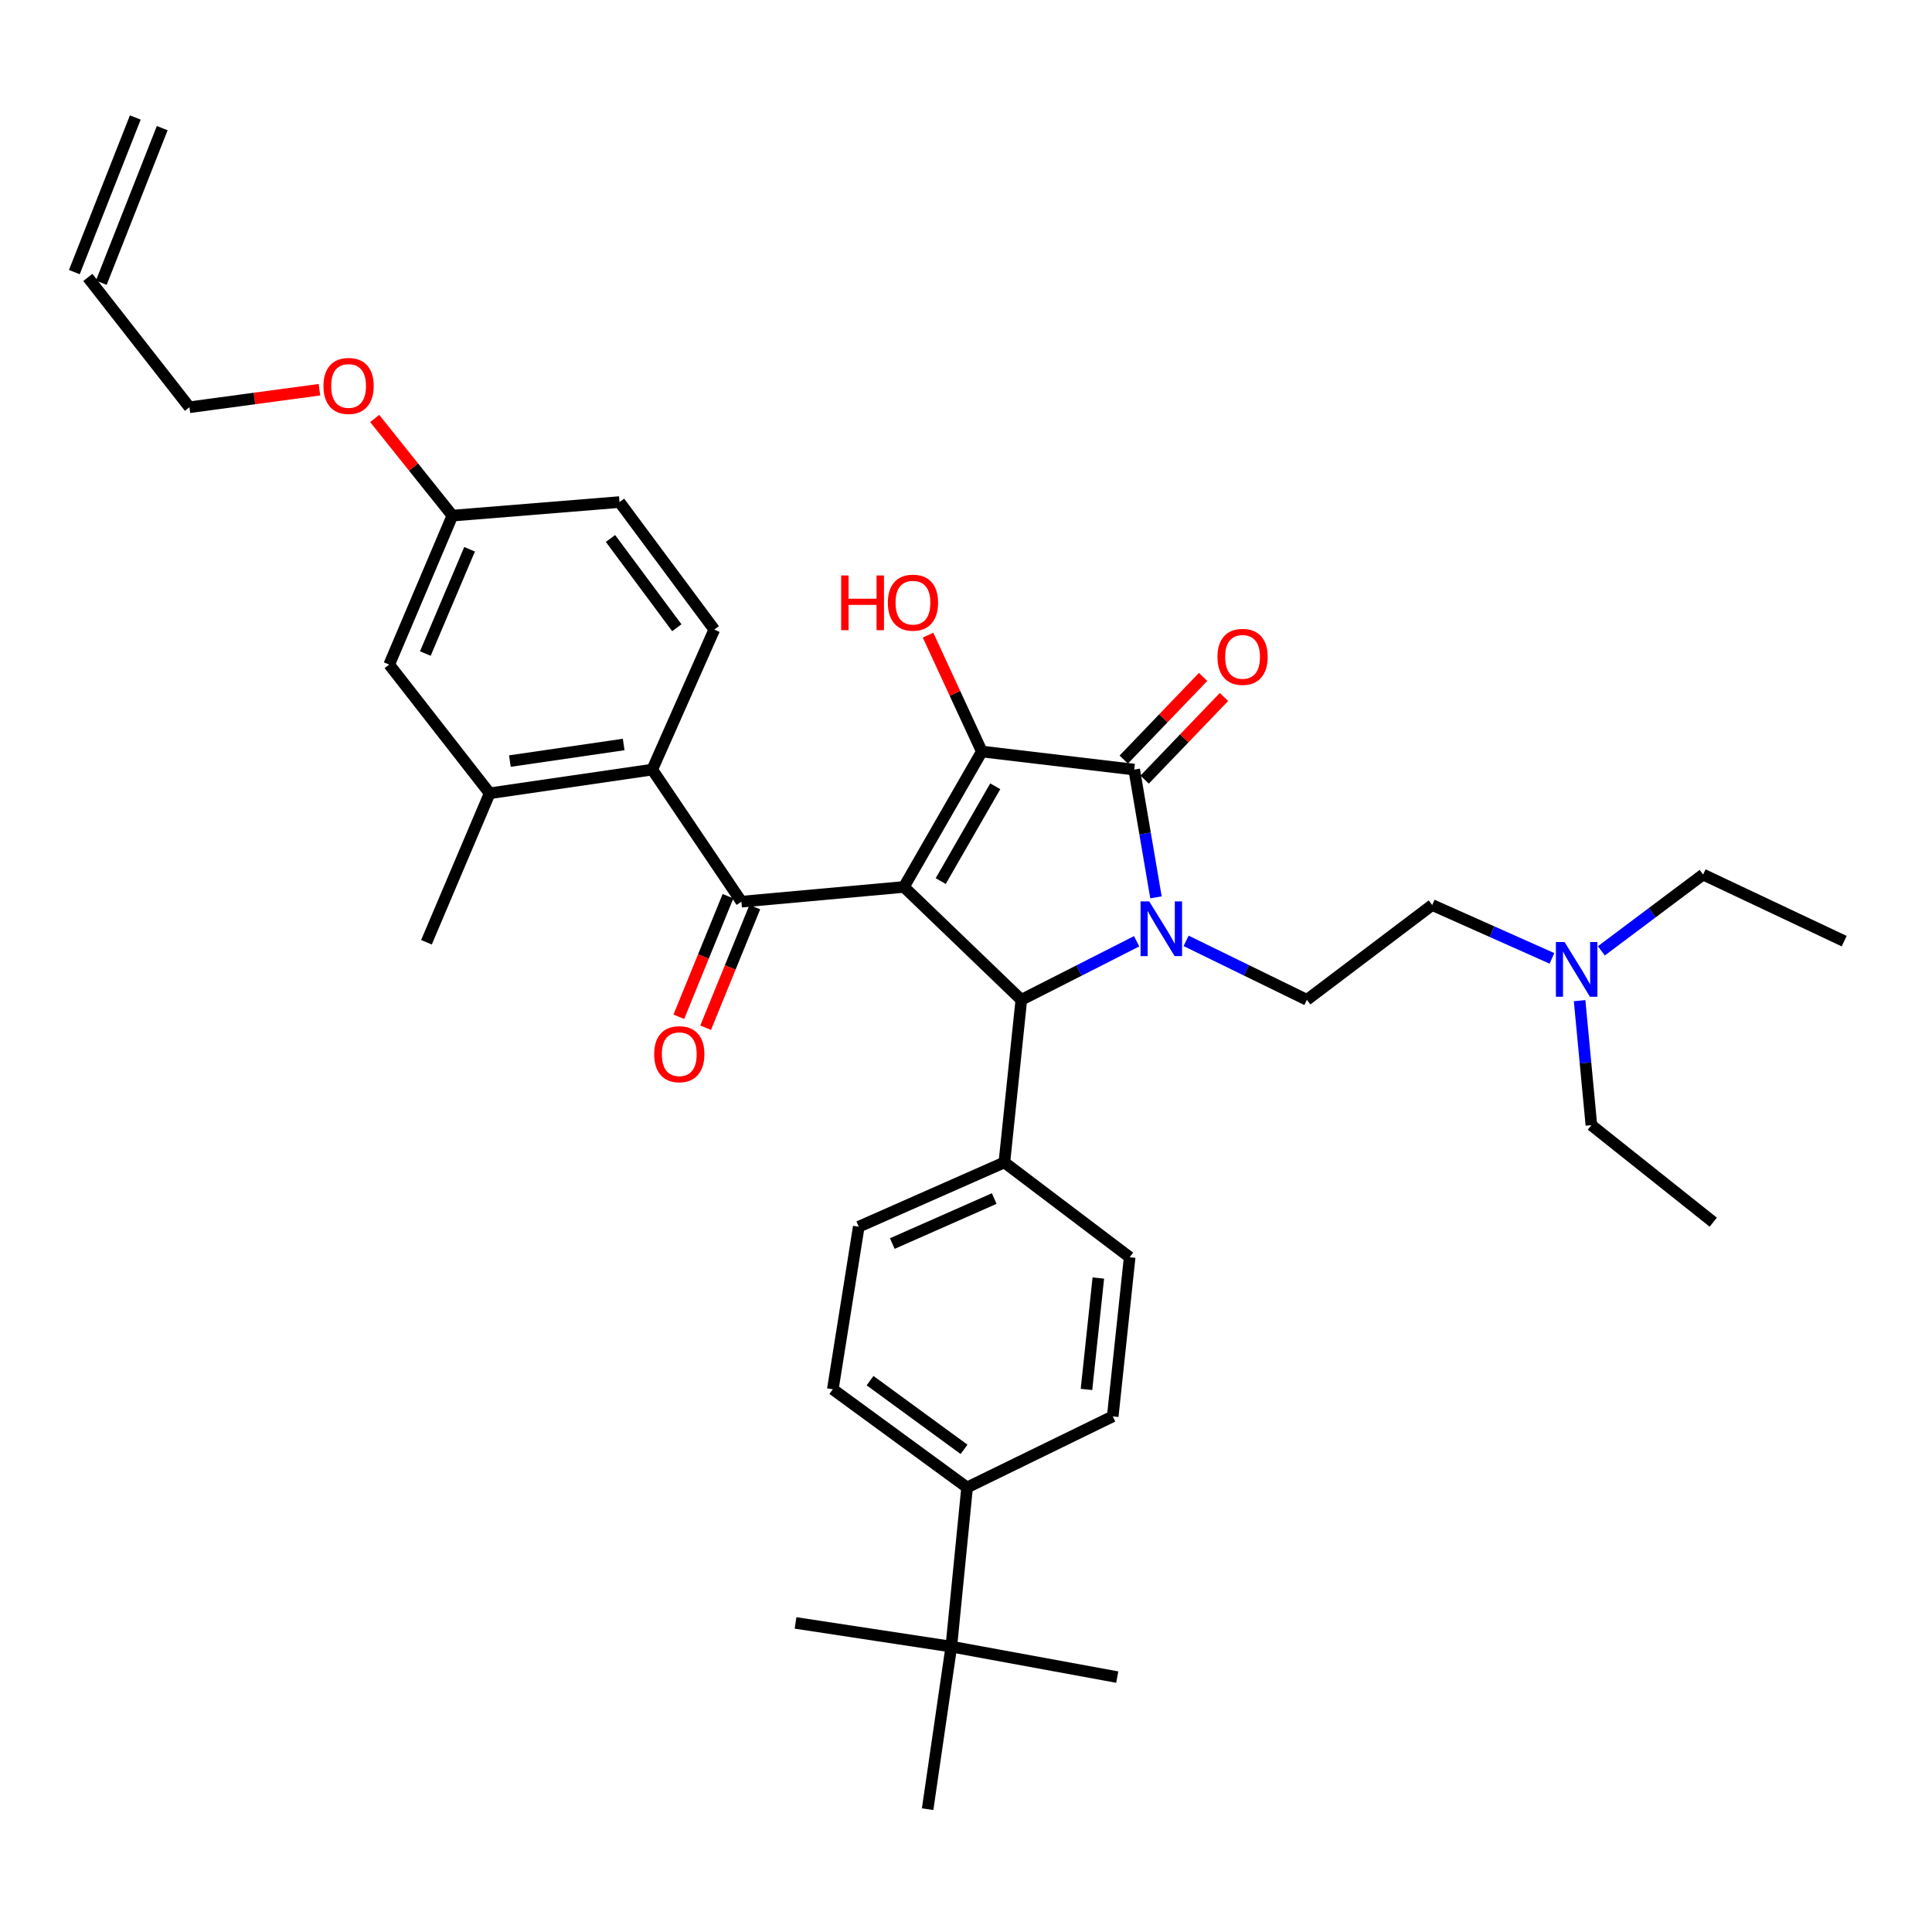 <?xml version='1.0' encoding='iso-8859-1'?>
<svg version='1.1' baseProfile='full'
              xmlns='http://www.w3.org/2000/svg'
                      xmlns:rdkit='http://www.rdkit.org/xml'
                      xmlns:xlink='http://www.w3.org/1999/xlink'
                  xml:space='preserve'
width='1000px' height='1000px' viewBox='0 0 1000 1000'>
<!-- END OF HEADER -->
<rect style='opacity:1.0;fill:#FFFFFF;stroke:none' width='1000' height='1000' x='0' y='0'> </rect>
<path class='bond-1' d='M 467.873,459.08 L 508.194,388.989' style='fill:none;fill-rule:evenodd;stroke:#000000;stroke-width:6px;stroke-linecap:butt;stroke-linejoin:miter;stroke-opacity:1' />
<path class='bond-1' d='M 486.914,456.04 L 515.139,406.977' style='fill:none;fill-rule:evenodd;stroke:#000000;stroke-width:6px;stroke-linecap:butt;stroke-linejoin:miter;stroke-opacity:1' />
<path class='bond-3' d='M 467.873,459.08 L 528.638,517.512' style='fill:none;fill-rule:evenodd;stroke:#000000;stroke-width:6px;stroke-linecap:butt;stroke-linejoin:miter;stroke-opacity:1' />
<path class='bond-4' d='M 467.873,459.08 L 383.751,466.707' style='fill:none;fill-rule:evenodd;stroke:#000000;stroke-width:6px;stroke-linecap:butt;stroke-linejoin:miter;stroke-opacity:1' />
<path class='bond-0' d='M 588.322,487.2 L 558.48,502.356' style='fill:none;fill-rule:evenodd;stroke:#0000FF;stroke-width:6px;stroke-linecap:butt;stroke-linejoin:miter;stroke-opacity:1' />
<path class='bond-0' d='M 558.48,502.356 L 528.638,517.512' style='fill:none;fill-rule:evenodd;stroke:#000000;stroke-width:6px;stroke-linecap:butt;stroke-linejoin:miter;stroke-opacity:1' />
<path class='bond-6' d='M 613.93,486.983 L 645.184,502.248' style='fill:none;fill-rule:evenodd;stroke:#0000FF;stroke-width:6px;stroke-linecap:butt;stroke-linejoin:miter;stroke-opacity:1' />
<path class='bond-6' d='M 645.184,502.248 L 676.439,517.512' style='fill:none;fill-rule:evenodd;stroke:#000000;stroke-width:6px;stroke-linecap:butt;stroke-linejoin:miter;stroke-opacity:1' />
<path class='bond-36' d='M 598.326,464.465 L 592.694,431.403' style='fill:none;fill-rule:evenodd;stroke:#0000FF;stroke-width:6px;stroke-linecap:butt;stroke-linejoin:miter;stroke-opacity:1' />
<path class='bond-36' d='M 592.694,431.403 L 587.062,398.34' style='fill:none;fill-rule:evenodd;stroke:#000000;stroke-width:6px;stroke-linecap:butt;stroke-linejoin:miter;stroke-opacity:1' />
<path class='bond-2' d='M 508.194,388.989 L 587.062,398.34' style='fill:none;fill-rule:evenodd;stroke:#000000;stroke-width:6px;stroke-linecap:butt;stroke-linejoin:miter;stroke-opacity:1' />
<path class='bond-15' d='M 508.194,388.989 L 494.272,358.867' style='fill:none;fill-rule:evenodd;stroke:#000000;stroke-width:6px;stroke-linecap:butt;stroke-linejoin:miter;stroke-opacity:1' />
<path class='bond-15' d='M 494.272,358.867 L 480.349,328.746' style='fill:none;fill-rule:evenodd;stroke:#FF0000;stroke-width:6px;stroke-linecap:butt;stroke-linejoin:miter;stroke-opacity:1' />
<path class='bond-10' d='M 592.468,403.531 L 613.002,382.143' style='fill:none;fill-rule:evenodd;stroke:#000000;stroke-width:6px;stroke-linecap:butt;stroke-linejoin:miter;stroke-opacity:1' />
<path class='bond-10' d='M 613.002,382.143 L 633.536,360.756' style='fill:none;fill-rule:evenodd;stroke:#FF0000;stroke-width:6px;stroke-linecap:butt;stroke-linejoin:miter;stroke-opacity:1' />
<path class='bond-10' d='M 581.656,393.15 L 602.19,371.762' style='fill:none;fill-rule:evenodd;stroke:#000000;stroke-width:6px;stroke-linecap:butt;stroke-linejoin:miter;stroke-opacity:1' />
<path class='bond-10' d='M 602.19,371.762 L 622.723,350.375' style='fill:none;fill-rule:evenodd;stroke:#FF0000;stroke-width:6px;stroke-linecap:butt;stroke-linejoin:miter;stroke-opacity:1' />
<path class='bond-8' d='M 528.638,517.512 L 519.861,601.66' style='fill:none;fill-rule:evenodd;stroke:#000000;stroke-width:6px;stroke-linecap:butt;stroke-linejoin:miter;stroke-opacity:1' />
<path class='bond-5' d='M 383.751,466.707 L 337.601,398.34' style='fill:none;fill-rule:evenodd;stroke:#000000;stroke-width:6px;stroke-linecap:butt;stroke-linejoin:miter;stroke-opacity:1' />
<path class='bond-11' d='M 376.811,463.877 L 364.085,495.083' style='fill:none;fill-rule:evenodd;stroke:#000000;stroke-width:6px;stroke-linecap:butt;stroke-linejoin:miter;stroke-opacity:1' />
<path class='bond-11' d='M 364.085,495.083 L 351.359,526.288' style='fill:none;fill-rule:evenodd;stroke:#FF0000;stroke-width:6px;stroke-linecap:butt;stroke-linejoin:miter;stroke-opacity:1' />
<path class='bond-11' d='M 390.691,469.538 L 377.965,500.743' style='fill:none;fill-rule:evenodd;stroke:#000000;stroke-width:6px;stroke-linecap:butt;stroke-linejoin:miter;stroke-opacity:1' />
<path class='bond-11' d='M 377.965,500.743 L 365.239,531.948' style='fill:none;fill-rule:evenodd;stroke:#FF0000;stroke-width:6px;stroke-linecap:butt;stroke-linejoin:miter;stroke-opacity:1' />
<path class='bond-7' d='M 337.601,398.34 L 253.454,410.606' style='fill:none;fill-rule:evenodd;stroke:#000000;stroke-width:6px;stroke-linecap:butt;stroke-linejoin:miter;stroke-opacity:1' />
<path class='bond-7' d='M 322.817,385.348 L 263.914,393.934' style='fill:none;fill-rule:evenodd;stroke:#000000;stroke-width:6px;stroke-linecap:butt;stroke-linejoin:miter;stroke-opacity:1' />
<path class='bond-9' d='M 337.601,398.34 L 369.711,325.876' style='fill:none;fill-rule:evenodd;stroke:#000000;stroke-width:6px;stroke-linecap:butt;stroke-linejoin:miter;stroke-opacity:1' />
<path class='bond-22' d='M 676.439,517.512 L 741.308,468.44' style='fill:none;fill-rule:evenodd;stroke:#000000;stroke-width:6px;stroke-linecap:butt;stroke-linejoin:miter;stroke-opacity:1' />
<path class='bond-14' d='M 253.454,410.606 L 201.45,343.988' style='fill:none;fill-rule:evenodd;stroke:#000000;stroke-width:6px;stroke-linecap:butt;stroke-linejoin:miter;stroke-opacity:1' />
<path class='bond-27' d='M 253.454,410.606 L 220.736,487.709' style='fill:none;fill-rule:evenodd;stroke:#000000;stroke-width:6px;stroke-linecap:butt;stroke-linejoin:miter;stroke-opacity:1' />
<path class='bond-16' d='M 519.861,601.66 L 584.714,650.741' style='fill:none;fill-rule:evenodd;stroke:#000000;stroke-width:6px;stroke-linecap:butt;stroke-linejoin:miter;stroke-opacity:1' />
<path class='bond-17' d='M 519.861,601.66 L 444.49,634.944' style='fill:none;fill-rule:evenodd;stroke:#000000;stroke-width:6px;stroke-linecap:butt;stroke-linejoin:miter;stroke-opacity:1' />
<path class='bond-17' d='M 514.61,620.364 L 461.851,643.663' style='fill:none;fill-rule:evenodd;stroke:#000000;stroke-width:6px;stroke-linecap:butt;stroke-linejoin:miter;stroke-opacity:1' />
<path class='bond-25' d='M 369.711,325.876 L 320.655,259.874' style='fill:none;fill-rule:evenodd;stroke:#000000;stroke-width:6px;stroke-linecap:butt;stroke-linejoin:miter;stroke-opacity:1' />
<path class='bond-25' d='M 350.323,324.917 L 315.983,278.716' style='fill:none;fill-rule:evenodd;stroke:#000000;stroke-width:6px;stroke-linecap:butt;stroke-linejoin:miter;stroke-opacity:1' />
<path class='bond-12' d='M 492.397,852.286 L 500.566,769.913' style='fill:none;fill-rule:evenodd;stroke:#000000;stroke-width:6px;stroke-linecap:butt;stroke-linejoin:miter;stroke-opacity:1' />
<path class='bond-29' d='M 492.397,852.286 L 578.285,868.066' style='fill:none;fill-rule:evenodd;stroke:#000000;stroke-width:6px;stroke-linecap:butt;stroke-linejoin:miter;stroke-opacity:1' />
<path class='bond-30' d='M 492.397,852.286 L 411.772,840.02' style='fill:none;fill-rule:evenodd;stroke:#000000;stroke-width:6px;stroke-linecap:butt;stroke-linejoin:miter;stroke-opacity:1' />
<path class='bond-31' d='M 492.397,852.286 L 480.139,936.434' style='fill:none;fill-rule:evenodd;stroke:#000000;stroke-width:6px;stroke-linecap:butt;stroke-linejoin:miter;stroke-opacity:1' />
<path class='bond-13' d='M 500.566,769.913 L 431.067,719.091' style='fill:none;fill-rule:evenodd;stroke:#000000;stroke-width:6px;stroke-linecap:butt;stroke-linejoin:miter;stroke-opacity:1' />
<path class='bond-13' d='M 498.989,750.19 L 450.339,714.615' style='fill:none;fill-rule:evenodd;stroke:#000000;stroke-width:6px;stroke-linecap:butt;stroke-linejoin:miter;stroke-opacity:1' />
<path class='bond-37' d='M 500.566,769.913 L 575.953,733.114' style='fill:none;fill-rule:evenodd;stroke:#000000;stroke-width:6px;stroke-linecap:butt;stroke-linejoin:miter;stroke-opacity:1' />
<path class='bond-38' d='M 201.45,343.988 L 234.159,266.886' style='fill:none;fill-rule:evenodd;stroke:#000000;stroke-width:6px;stroke-linecap:butt;stroke-linejoin:miter;stroke-opacity:1' />
<path class='bond-38' d='M 220.155,338.277 L 243.052,284.305' style='fill:none;fill-rule:evenodd;stroke:#000000;stroke-width:6px;stroke-linecap:butt;stroke-linejoin:miter;stroke-opacity:1' />
<path class='bond-18' d='M 584.714,650.741 L 575.953,733.114' style='fill:none;fill-rule:evenodd;stroke:#000000;stroke-width:6px;stroke-linecap:butt;stroke-linejoin:miter;stroke-opacity:1' />
<path class='bond-18' d='M 568.494,661.512 L 562.362,719.173' style='fill:none;fill-rule:evenodd;stroke:#000000;stroke-width:6px;stroke-linecap:butt;stroke-linejoin:miter;stroke-opacity:1' />
<path class='bond-19' d='M 444.49,634.944 L 431.067,719.091' style='fill:none;fill-rule:evenodd;stroke:#000000;stroke-width:6px;stroke-linecap:butt;stroke-linejoin:miter;stroke-opacity:1' />
<path class='bond-20' d='M 45.455,143.592 L 98.05,210.793' style='fill:none;fill-rule:evenodd;stroke:#000000;stroke-width:6px;stroke-linecap:butt;stroke-linejoin:miter;stroke-opacity:1' />
<path class='bond-21' d='M 52.427,146.34 L 83.971,66.315' style='fill:none;fill-rule:evenodd;stroke:#000000;stroke-width:6px;stroke-linecap:butt;stroke-linejoin:miter;stroke-opacity:1' />
<path class='bond-21' d='M 38.482,140.843 L 70.026,60.818' style='fill:none;fill-rule:evenodd;stroke:#000000;stroke-width:6px;stroke-linecap:butt;stroke-linejoin:miter;stroke-opacity:1' />
<path class='bond-24' d='M 741.308,468.44 L 772.297,482.246' style='fill:none;fill-rule:evenodd;stroke:#000000;stroke-width:6px;stroke-linecap:butt;stroke-linejoin:miter;stroke-opacity:1' />
<path class='bond-24' d='M 772.297,482.246 L 803.285,496.052' style='fill:none;fill-rule:evenodd;stroke:#0000FF;stroke-width:6px;stroke-linecap:butt;stroke-linejoin:miter;stroke-opacity:1' />
<path class='bond-23' d='M 234.159,266.886 L 320.655,259.874' style='fill:none;fill-rule:evenodd;stroke:#000000;stroke-width:6px;stroke-linecap:butt;stroke-linejoin:miter;stroke-opacity:1' />
<path class='bond-26' d='M 234.159,266.886 L 214.053,241.741' style='fill:none;fill-rule:evenodd;stroke:#000000;stroke-width:6px;stroke-linecap:butt;stroke-linejoin:miter;stroke-opacity:1' />
<path class='bond-26' d='M 214.053,241.741 L 193.946,216.595' style='fill:none;fill-rule:evenodd;stroke:#FF0000;stroke-width:6px;stroke-linecap:butt;stroke-linejoin:miter;stroke-opacity:1' />
<path class='bond-32' d='M 817.602,517.933 L 820.65,550.153' style='fill:none;fill-rule:evenodd;stroke:#0000FF;stroke-width:6px;stroke-linecap:butt;stroke-linejoin:miter;stroke-opacity:1' />
<path class='bond-32' d='M 820.65,550.153 L 823.699,582.374' style='fill:none;fill-rule:evenodd;stroke:#000000;stroke-width:6px;stroke-linecap:butt;stroke-linejoin:miter;stroke-opacity:1' />
<path class='bond-33' d='M 828.856,492.161 L 855.19,472.415' style='fill:none;fill-rule:evenodd;stroke:#0000FF;stroke-width:6px;stroke-linecap:butt;stroke-linejoin:miter;stroke-opacity:1' />
<path class='bond-33' d='M 855.19,472.415 L 881.523,452.668' style='fill:none;fill-rule:evenodd;stroke:#000000;stroke-width:6px;stroke-linecap:butt;stroke-linejoin:miter;stroke-opacity:1' />
<path class='bond-28' d='M 165.345,201.718 L 131.698,206.255' style='fill:none;fill-rule:evenodd;stroke:#FF0000;stroke-width:6px;stroke-linecap:butt;stroke-linejoin:miter;stroke-opacity:1' />
<path class='bond-28' d='M 131.698,206.255 L 98.05,210.793' style='fill:none;fill-rule:evenodd;stroke:#000000;stroke-width:6px;stroke-linecap:butt;stroke-linejoin:miter;stroke-opacity:1' />
<path class='bond-34' d='M 823.699,582.374 L 886.778,632.604' style='fill:none;fill-rule:evenodd;stroke:#000000;stroke-width:6px;stroke-linecap:butt;stroke-linejoin:miter;stroke-opacity:1' />
<path class='bond-35' d='M 881.523,452.668 L 954.545,487.143' style='fill:none;fill-rule:evenodd;stroke:#000000;stroke-width:6px;stroke-linecap:butt;stroke-linejoin:miter;stroke-opacity:1' />
<path  class='atom-1' d='M 594.833 466.554
L 604.113 481.554
Q 605.033 483.034, 606.513 485.714
Q 607.993 488.394, 608.073 488.554
L 608.073 466.554
L 611.833 466.554
L 611.833 494.874
L 607.953 494.874
L 597.993 478.474
Q 596.833 476.554, 595.593 474.354
Q 594.393 472.154, 594.033 471.474
L 594.033 494.874
L 590.353 494.874
L 590.353 466.554
L 594.833 466.554
' fill='#0000FF'/>
<path  class='atom-11' d='M 630.155 339.996
Q 630.155 333.196, 633.515 329.396
Q 636.875 325.596, 643.155 325.596
Q 649.435 325.596, 652.795 329.396
Q 656.155 333.196, 656.155 339.996
Q 656.155 346.876, 652.755 350.796
Q 649.355 354.676, 643.155 354.676
Q 636.915 354.676, 633.515 350.796
Q 630.155 346.916, 630.155 339.996
M 643.155 351.476
Q 647.475 351.476, 649.795 348.596
Q 652.155 345.676, 652.155 339.996
Q 652.155 334.436, 649.795 331.636
Q 647.475 328.796, 643.155 328.796
Q 638.835 328.796, 636.475 331.596
Q 634.155 334.396, 634.155 339.996
Q 634.155 345.716, 636.475 348.596
Q 638.835 351.476, 643.155 351.476
' fill='#FF0000'/>
<path  class='atom-12' d='M 338.591 545.647
Q 338.591 538.847, 341.951 535.047
Q 345.311 531.247, 351.591 531.247
Q 357.871 531.247, 361.231 535.047
Q 364.591 538.847, 364.591 545.647
Q 364.591 552.527, 361.191 556.447
Q 357.791 560.327, 351.591 560.327
Q 345.351 560.327, 341.951 556.447
Q 338.591 552.567, 338.591 545.647
M 351.591 557.127
Q 355.911 557.127, 358.231 554.247
Q 360.591 551.327, 360.591 545.647
Q 360.591 540.087, 358.231 537.287
Q 355.911 534.447, 351.591 534.447
Q 347.271 534.447, 344.911 537.247
Q 342.591 540.047, 342.591 545.647
Q 342.591 551.367, 344.911 554.247
Q 347.271 557.127, 351.591 557.127
' fill='#FF0000'/>
<path  class='atom-16' d='M 435.385 297.861
L 439.225 297.861
L 439.225 309.901
L 453.705 309.901
L 453.705 297.861
L 457.545 297.861
L 457.545 326.181
L 453.705 326.181
L 453.705 313.101
L 439.225 313.101
L 439.225 326.181
L 435.385 326.181
L 435.385 297.861
' fill='#FF0000'/>
<path  class='atom-16' d='M 459.545 311.941
Q 459.545 305.141, 462.905 301.341
Q 466.265 297.541, 472.545 297.541
Q 478.825 297.541, 482.185 301.341
Q 485.545 305.141, 485.545 311.941
Q 485.545 318.821, 482.145 322.741
Q 478.745 326.621, 472.545 326.621
Q 466.305 326.621, 462.905 322.741
Q 459.545 318.861, 459.545 311.941
M 472.545 323.421
Q 476.865 323.421, 479.185 320.541
Q 481.545 317.621, 481.545 311.941
Q 481.545 306.381, 479.185 303.581
Q 476.865 300.741, 472.545 300.741
Q 468.225 300.741, 465.865 303.541
Q 463.545 306.341, 463.545 311.941
Q 463.545 317.661, 465.865 320.541
Q 468.225 323.421, 472.545 323.421
' fill='#FF0000'/>
<path  class='atom-25' d='M 809.811 487.589
L 819.091 502.589
Q 820.011 504.069, 821.491 506.749
Q 822.971 509.429, 823.051 509.589
L 823.051 487.589
L 826.811 487.589
L 826.811 515.909
L 822.931 515.909
L 812.971 499.509
Q 811.811 497.589, 810.571 495.389
Q 809.371 493.189, 809.011 492.509
L 809.011 515.909
L 805.331 515.909
L 805.331 487.589
L 809.811 487.589
' fill='#0000FF'/>
<path  class='atom-27' d='M 167.423 199.764
Q 167.423 192.964, 170.783 189.164
Q 174.143 185.364, 180.423 185.364
Q 186.703 185.364, 190.063 189.164
Q 193.423 192.964, 193.423 199.764
Q 193.423 206.644, 190.023 210.564
Q 186.623 214.444, 180.423 214.444
Q 174.183 214.444, 170.783 210.564
Q 167.423 206.684, 167.423 199.764
M 180.423 211.244
Q 184.743 211.244, 187.063 208.364
Q 189.423 205.444, 189.423 199.764
Q 189.423 194.204, 187.063 191.404
Q 184.743 188.564, 180.423 188.564
Q 176.103 188.564, 173.743 191.364
Q 171.423 194.164, 171.423 199.764
Q 171.423 205.484, 173.743 208.364
Q 176.103 211.244, 180.423 211.244
' fill='#FF0000'/>
</svg>
